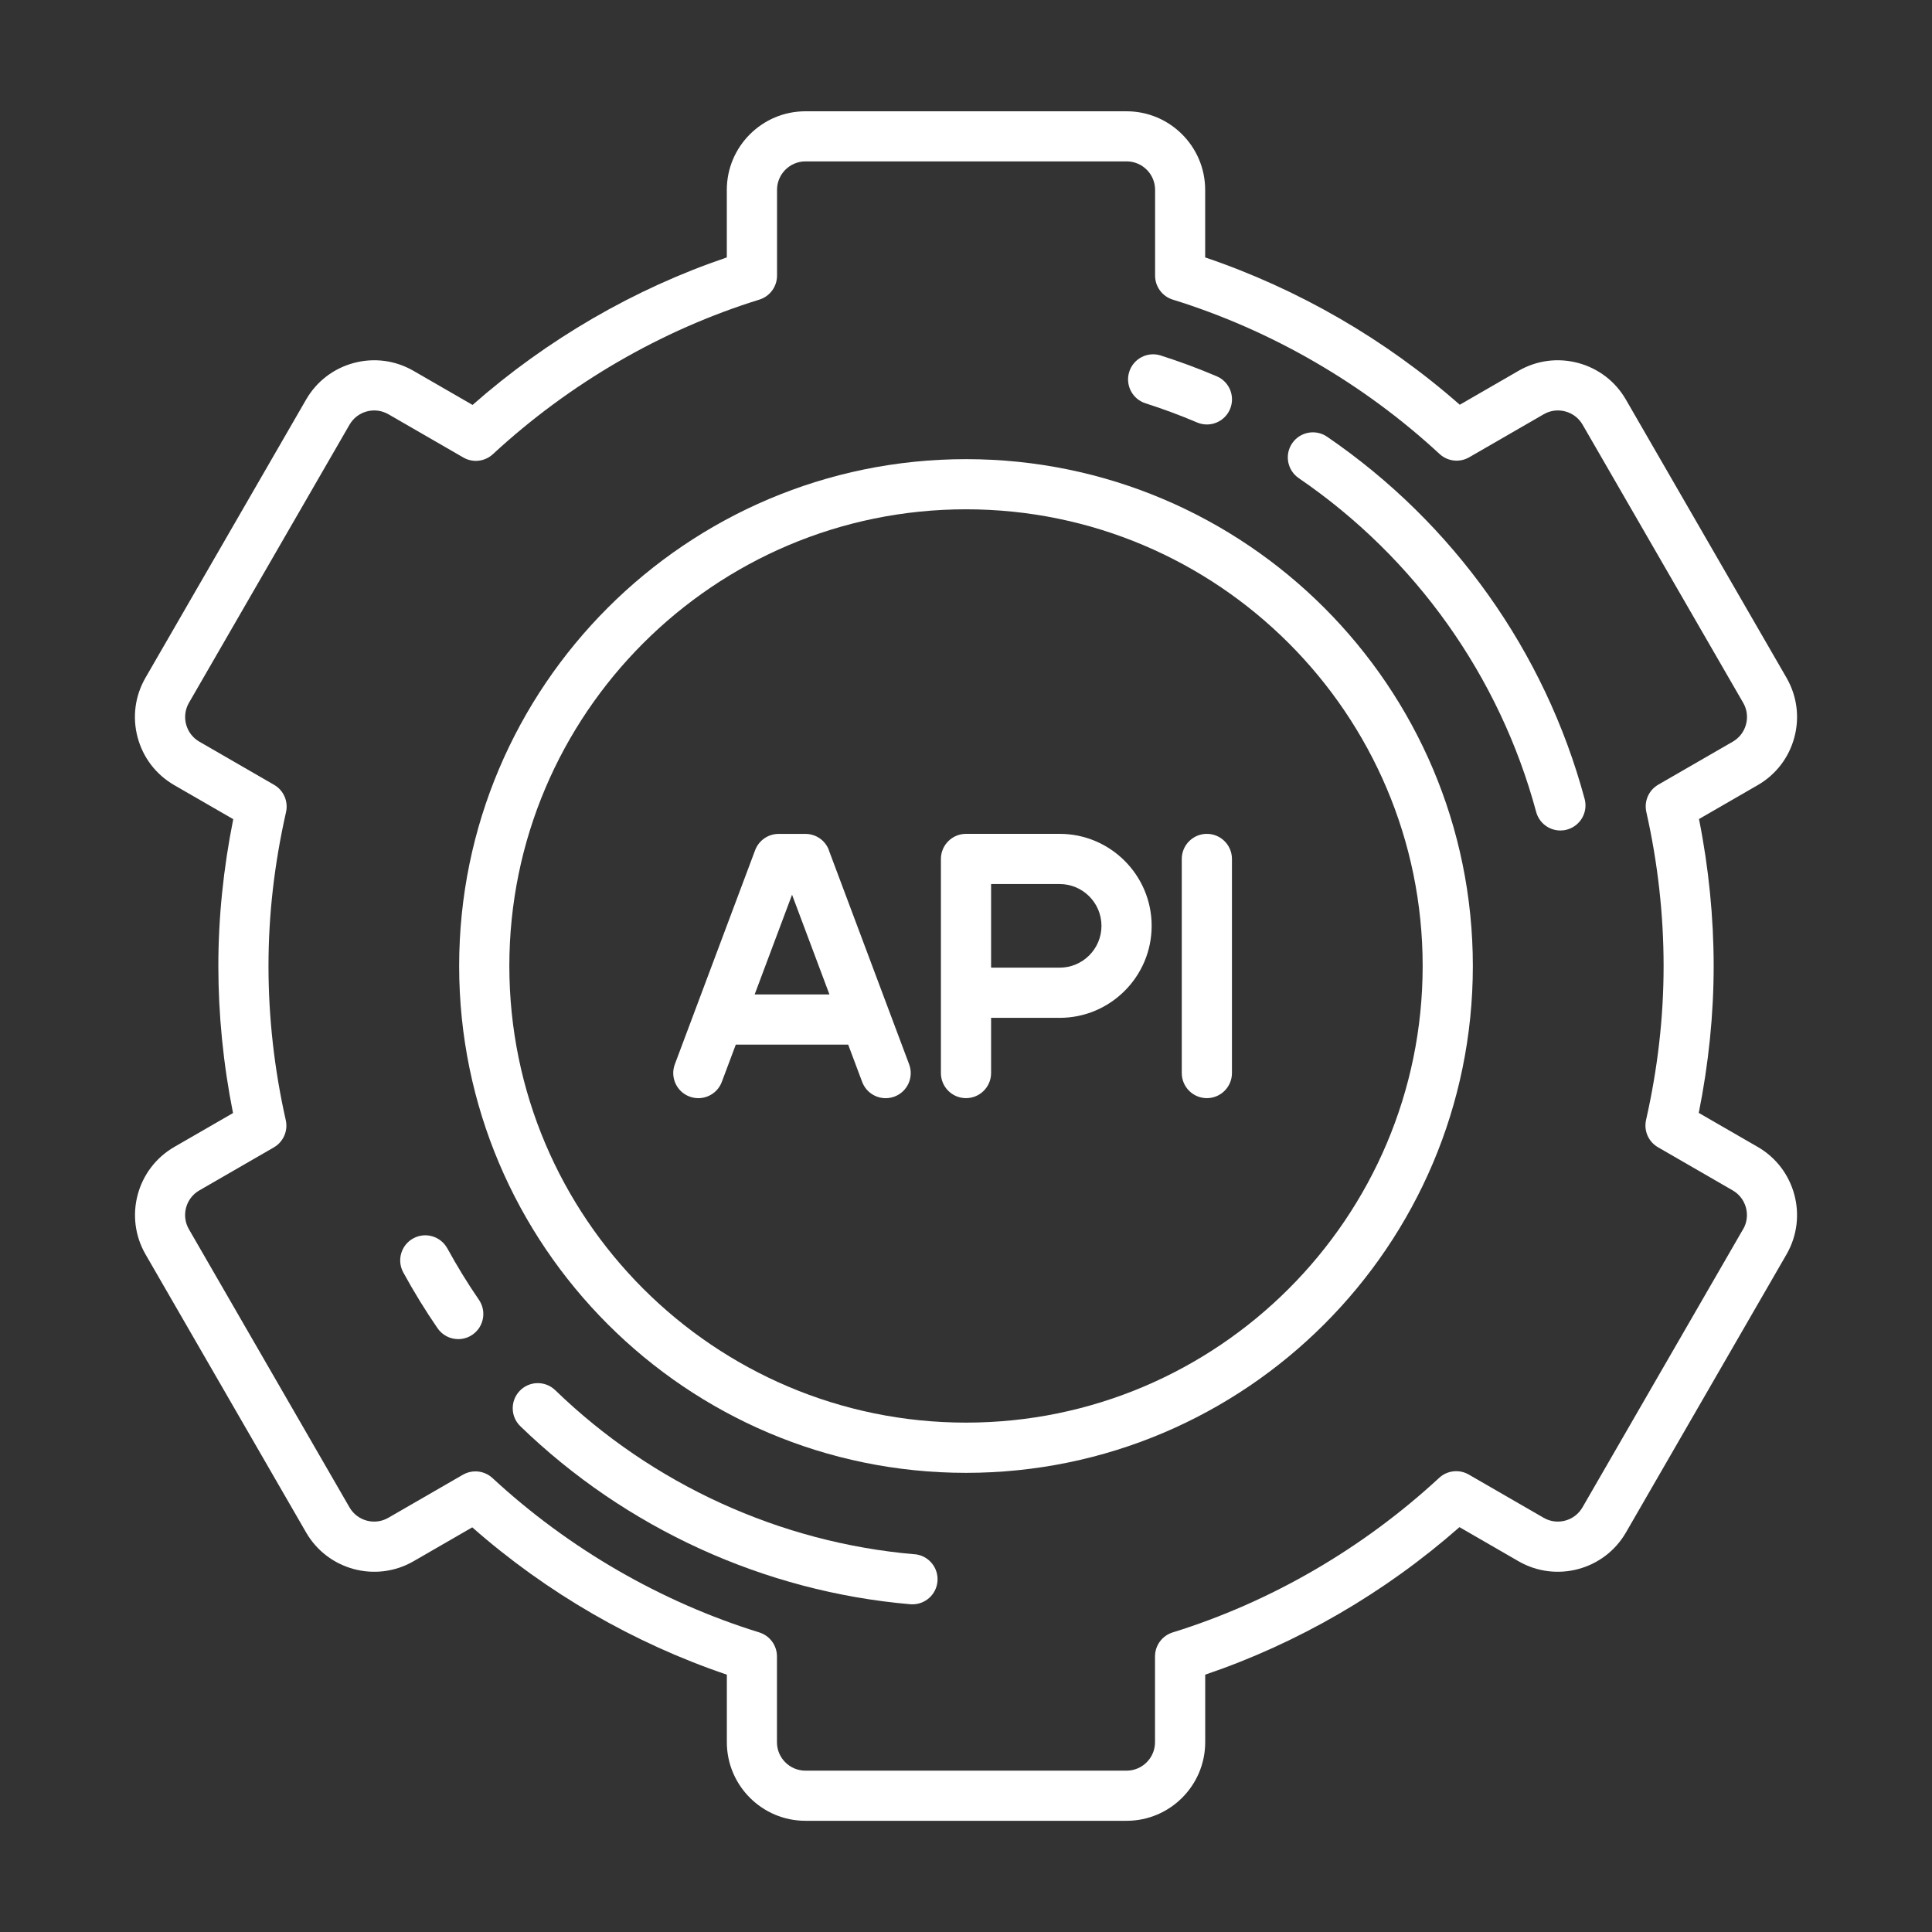 <?xml version="1.0" encoding="UTF-8"?>
<svg id="Layer_1" data-name="Layer 1" xmlns="http://www.w3.org/2000/svg" viewBox="0 0 512 512">
  <rect x="0" y="0" width="512" height="512" fill="#333333" stroke="none"/>
  <defs>
    <style>
      .cls-1 {
        fill: #fff;
      }
    </style>
  </defs>
  <path class="cls-1" d="m465.82,303.95l-15.63-9.02c2.62-13.05,3.95-26.12,3.95-38.92s-1.31-26.07-3.89-38.96l15.56-8.98c4.82-2.78,8.27-7.28,9.71-12.65s.7-10.99-2.08-15.81l-42.56-73.71c-2.78-4.82-7.28-8.27-12.65-9.71-5.38-1.44-10.99-.7-15.81,2.08l-15.57,8.99c-19.67-17.31-42.82-30.7-67.47-39.04v-17.9c0-11.49-9.35-20.83-20.83-20.83h-85.11c-11.49,0-20.83,9.35-20.83,20.83v17.9c-24.51,8.3-47.63,21.71-67.38,39.09l-15.66-9.04c-4.82-2.78-10.44-3.52-15.81-2.08-5.38,1.44-9.87,4.89-12.65,9.71l-42.56,73.71c-2.78,4.82-3.52,10.43-2.08,15.81s4.89,9.87,9.71,12.65l15.63,9.02c-2.62,13.05-3.95,26.12-3.95,38.92s1.31,26.07,3.89,38.96l-15.56,8.98c-9.95,5.74-13.37,18.51-7.63,28.46l42.56,73.71c5.74,9.95,18.51,13.37,28.46,7.63l15.57-8.99c19.67,17.31,42.82,30.7,67.47,39.04v17.9c0,11.49,9.35,20.83,20.83,20.83h85.11c11.49,0,20.83-9.35,20.83-20.83v-17.9c24.51-8.3,47.63-21.71,67.38-39.09l15.66,9.04c9.95,5.74,22.72,2.32,28.46-7.63l42.56-73.71c5.74-9.95,2.32-22.72-7.63-28.46Zm-3.89,21.81l-42.56,73.71c-2.08,3.6-6.7,4.84-10.29,2.76l-19.85-11.46c-2.52-1.46-5.7-1.1-7.84.88-20.3,18.77-44.72,32.93-70.62,40.96-2.78.86-4.68,3.44-4.68,6.35v22.74c0,4.16-3.38,7.54-7.54,7.54h-85.11c-4.16,0-7.54-3.38-7.54-7.54v-22.74c0-2.91-1.9-5.49-4.68-6.35-26.06-8.07-50.51-22.22-70.71-40.91-1.26-1.17-2.88-1.77-4.52-1.77-1.14,0-2.29.29-3.32.89l-19.76,11.41c-3.6,2.08-8.22.84-10.29-2.76l-42.56-73.71c-2.08-3.6-.84-8.22,2.76-10.29l19.75-11.4c2.52-1.46,3.8-4.38,3.16-7.22-3.04-13.48-4.58-27.22-4.58-40.84s1.56-27.12,4.65-40.8c.64-2.84-.64-5.77-3.16-7.22l-19.81-11.44c-1.74-1.01-2.99-2.63-3.51-4.58-.52-1.94-.25-3.98.75-5.72l42.56-73.71c1.01-1.74,2.63-2.99,4.58-3.51,1.94-.52,3.98-.25,5.72.75l19.85,11.46c2.52,1.46,5.7,1.1,7.84-.88,20.3-18.77,44.72-32.93,70.62-40.96,2.78-.86,4.68-3.44,4.68-6.35v-22.74c0-4.16,3.38-7.54,7.54-7.54h85.11c4.16,0,7.54,3.38,7.54,7.54v22.74c0,2.91,1.9,5.49,4.68,6.35,26.06,8.07,50.51,22.22,70.71,40.91,2.14,1.98,5.32,2.33,7.84.88l19.76-11.41c1.74-1.01,3.78-1.27,5.72-.75,1.94.52,3.57,1.77,4.58,3.51l42.56,73.71c1.01,1.74,1.27,3.77.75,5.72s-1.77,3.57-3.51,4.58l-19.75,11.4c-2.52,1.46-3.8,4.38-3.16,7.22,3.04,13.48,4.58,27.22,4.58,40.84s-1.56,27.12-4.65,40.8c-.64,2.84.64,5.77,3.16,7.22l19.81,11.44c3.6,2.08,4.83,6.7,2.76,10.29Z"/>
  <path class="cls-1" d="m256,121.68c-74.06,0-134.32,60.25-134.32,134.32s60.25,134.32,134.32,134.32,134.32-60.25,134.32-134.32-60.25-134.32-134.32-134.32Zm0,255.33c-66.73,0-121.02-54.29-121.02-121.02s54.29-121.02,121.02-121.02,121.02,54.29,121.02,121.02-54.29,121.02-121.02,121.02Z"/>
  <path class="cls-1" d="m280.82,220.98h-24.82c-3.67,0-6.65,2.98-6.65,6.65v56.74c0,3.67,2.98,6.65,6.65,6.65s6.65-2.98,6.65-6.65v-14.63h18.17c13.44,0,24.38-10.94,24.38-24.38s-10.94-24.38-24.38-24.38Zm0,35.46h-18.17v-22.16h18.17c6.11,0,11.08,4.97,11.08,11.08s-4.97,11.08-11.08,11.08Z"/>
  <path class="cls-1" d="m219.67,225.3c-.97-2.6-3.45-4.31-6.23-4.31h-7.09c-2.77,0-5.25,1.72-6.23,4.31l-21.28,56.74c-1.29,3.44.45,7.27,3.89,8.56,3.44,1.29,7.27-.45,8.56-3.89l3.7-9.87h29.79l3.7,9.87c1,2.67,3.53,4.32,6.23,4.32.78,0,1.56-.14,2.33-.42,3.44-1.29,5.18-5.12,3.89-8.56l-21.28-56.74Zm-19.68,38.24l9.91-26.43,9.91,26.43h-19.82Z"/>
  <path class="cls-1" d="m319.83,220.98c-3.67,0-6.65,2.98-6.65,6.65v56.74c0,3.67,2.98,6.65,6.65,6.65s6.65-2.98,6.65-6.65v-56.74c0-3.67-2.98-6.65-6.65-6.65Z"/>
  <path class="cls-1" d="m303.57,106.88c4.61,1.47,9.22,3.18,13.67,5.08.85.36,1.73.53,2.6.53,2.59,0,5.04-1.52,6.12-4.05,1.44-3.38-.13-7.28-3.51-8.72-4.84-2.06-9.83-3.91-14.84-5.51-3.5-1.12-7.24.82-8.35,4.32-1.11,3.5.82,7.24,4.32,8.35Z"/>
  <path class="cls-1" d="m118.54,330.83c-1.76-3.22-5.8-4.41-9.02-2.65-3.22,1.76-4.41,5.8-2.65,9.02,2.76,5.06,5.81,10.03,9.08,14.79,1.29,1.88,3.37,2.89,5.49,2.89,1.3,0,2.61-.38,3.76-1.17,3.03-2.08,3.8-6.22,1.72-9.25-3.01-4.38-5.82-8.97-8.37-13.63Z"/>
  <path class="cls-1" d="m242.38,411.9c-35.63-3.07-69.45-18.51-95.23-43.48-2.64-2.56-6.85-2.49-9.4.15-2.55,2.64-2.49,6.85.15,9.4,27.97,27.09,64.67,43.84,103.34,47.17.19.02.39.02.58.02,3.41,0,6.32-2.61,6.62-6.08.31-3.66-2.4-6.88-6.05-7.2Z"/>
  <path class="cls-1" d="m351.68,115.73c-3.03-2.07-7.17-1.29-9.24,1.74-2.07,3.03-1.29,7.17,1.74,9.24,30.89,21.11,53.24,52.53,62.92,88.46.8,2.97,3.48,4.92,6.42,4.92.57,0,1.16-.07,1.73-.23,3.55-.96,5.65-4.6,4.69-8.15-10.51-38.99-34.75-73.08-68.26-95.98Z"/>
</svg>
